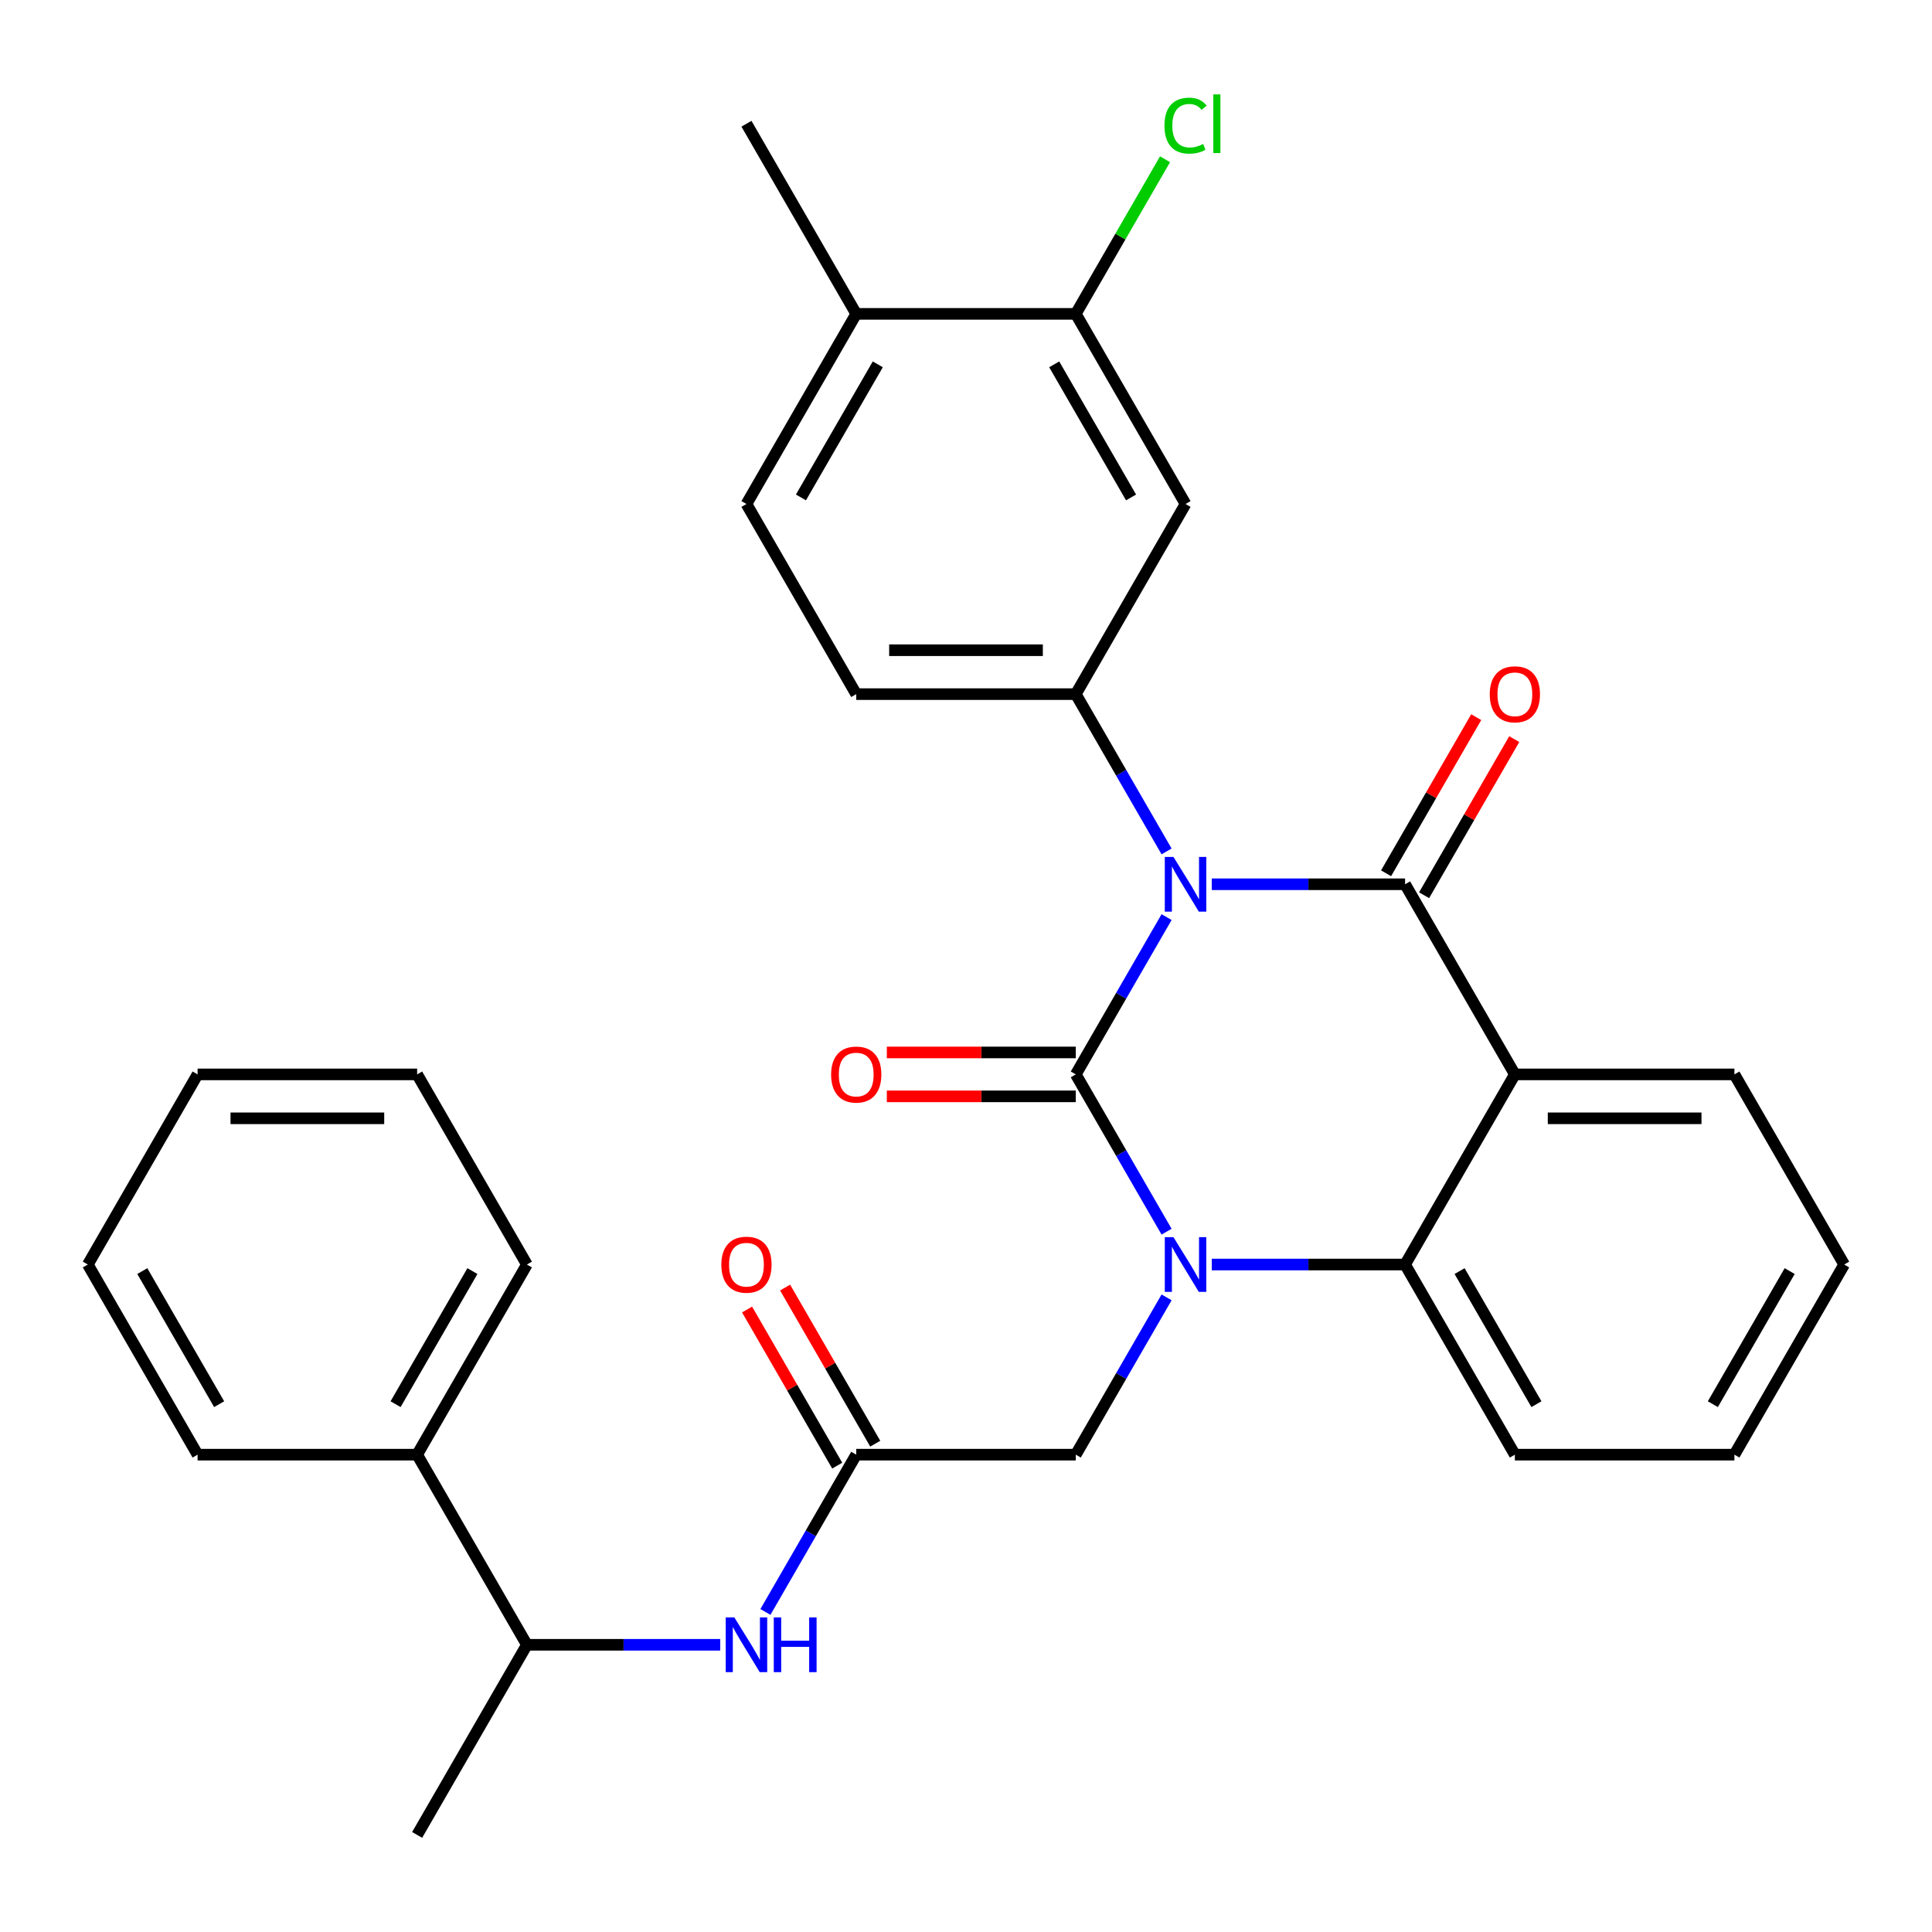 <?xml version='1.0' encoding='iso-8859-1'?>
<svg version='1.1' baseProfile='full'
              xmlns='http://www.w3.org/2000/svg'
                      xmlns:rdkit='http://www.rdkit.org/xml'
                      xmlns:xlink='http://www.w3.org/1999/xlink'
                  xml:space='preserve'
width='1000px' height='1000px' viewBox='0 0 1000 1000'>
<!-- END OF HEADER -->
<rect style='opacity:1.0;fill:#FFFFFF;stroke:none' width='1000' height='1000' x='0' y='0'> </rect>
<path class='bond-0' d='M 396.179,834.341 L 419.68,793.635' style='fill:none;fill-rule:evenodd;stroke:#0000FF;stroke-width:6px;stroke-linecap:butt;stroke-linejoin:miter;stroke-opacity:1' />
<path class='bond-0' d='M 419.68,793.635 L 443.182,752.93' style='fill:none;fill-rule:evenodd;stroke:#000000;stroke-width:6px;stroke-linecap:butt;stroke-linejoin:miter;stroke-opacity:1' />
<path class='bond-1' d='M 372.783,851.342 L 322.755,851.342' style='fill:none;fill-rule:evenodd;stroke:#0000FF;stroke-width:6px;stroke-linecap:butt;stroke-linejoin:miter;stroke-opacity:1' />
<path class='bond-1' d='M 322.755,851.342 L 272.727,851.342' style='fill:none;fill-rule:evenodd;stroke:#000000;stroke-width:6px;stroke-linecap:butt;stroke-linejoin:miter;stroke-opacity:1' />
<path class='bond-2' d='M 453.023,747.248 L 429.695,706.843' style='fill:none;fill-rule:evenodd;stroke:#000000;stroke-width:6px;stroke-linecap:butt;stroke-linejoin:miter;stroke-opacity:1' />
<path class='bond-2' d='M 429.695,706.843 L 406.367,666.437' style='fill:none;fill-rule:evenodd;stroke:#FF0000;stroke-width:6px;stroke-linecap:butt;stroke-linejoin:miter;stroke-opacity:1' />
<path class='bond-2' d='M 433.341,758.612 L 410.012,718.206' style='fill:none;fill-rule:evenodd;stroke:#000000;stroke-width:6px;stroke-linecap:butt;stroke-linejoin:miter;stroke-opacity:1' />
<path class='bond-2' d='M 410.012,718.206 L 386.684,677.801' style='fill:none;fill-rule:evenodd;stroke:#FF0000;stroke-width:6px;stroke-linecap:butt;stroke-linejoin:miter;stroke-opacity:1' />
<path class='bond-3' d='M 443.182,752.93 L 556.818,752.93' style='fill:none;fill-rule:evenodd;stroke:#000000;stroke-width:6px;stroke-linecap:butt;stroke-linejoin:miter;stroke-opacity:1' />
<path class='bond-4' d='M 215.909,752.93 L 272.727,851.342' style='fill:none;fill-rule:evenodd;stroke:#000000;stroke-width:6px;stroke-linecap:butt;stroke-linejoin:miter;stroke-opacity:1' />
<path class='bond-5' d='M 215.909,752.93 L 272.727,654.518' style='fill:none;fill-rule:evenodd;stroke:#000000;stroke-width:6px;stroke-linecap:butt;stroke-linejoin:miter;stroke-opacity:1' />
<path class='bond-5' d='M 204.749,726.805 L 244.522,657.916' style='fill:none;fill-rule:evenodd;stroke:#000000;stroke-width:6px;stroke-linecap:butt;stroke-linejoin:miter;stroke-opacity:1' />
<path class='bond-6' d='M 215.909,752.93 L 102.273,752.93' style='fill:none;fill-rule:evenodd;stroke:#000000;stroke-width:6px;stroke-linecap:butt;stroke-linejoin:miter;stroke-opacity:1' />
<path class='bond-7' d='M 272.727,851.342 L 215.909,949.754' style='fill:none;fill-rule:evenodd;stroke:#000000;stroke-width:6px;stroke-linecap:butt;stroke-linejoin:miter;stroke-opacity:1' />
<path class='bond-8' d='M 603.821,637.517 L 580.32,596.812' style='fill:none;fill-rule:evenodd;stroke:#0000FF;stroke-width:6px;stroke-linecap:butt;stroke-linejoin:miter;stroke-opacity:1' />
<path class='bond-8' d='M 580.32,596.812 L 556.818,556.106' style='fill:none;fill-rule:evenodd;stroke:#000000;stroke-width:6px;stroke-linecap:butt;stroke-linejoin:miter;stroke-opacity:1' />
<path class='bond-9' d='M 603.821,671.519 L 580.32,712.224' style='fill:none;fill-rule:evenodd;stroke:#0000FF;stroke-width:6px;stroke-linecap:butt;stroke-linejoin:miter;stroke-opacity:1' />
<path class='bond-9' d='M 580.32,712.224 L 556.818,752.93' style='fill:none;fill-rule:evenodd;stroke:#000000;stroke-width:6px;stroke-linecap:butt;stroke-linejoin:miter;stroke-opacity:1' />
<path class='bond-10' d='M 627.217,654.518 L 677.245,654.518' style='fill:none;fill-rule:evenodd;stroke:#0000FF;stroke-width:6px;stroke-linecap:butt;stroke-linejoin:miter;stroke-opacity:1' />
<path class='bond-10' d='M 677.245,654.518 L 727.273,654.518' style='fill:none;fill-rule:evenodd;stroke:#000000;stroke-width:6px;stroke-linecap:butt;stroke-linejoin:miter;stroke-opacity:1' />
<path class='bond-11' d='M 954.545,654.518 L 897.727,752.93' style='fill:none;fill-rule:evenodd;stroke:#000000;stroke-width:6px;stroke-linecap:butt;stroke-linejoin:miter;stroke-opacity:1' />
<path class='bond-11' d='M 926.34,657.916 L 886.568,726.805' style='fill:none;fill-rule:evenodd;stroke:#000000;stroke-width:6px;stroke-linecap:butt;stroke-linejoin:miter;stroke-opacity:1' />
<path class='bond-12' d='M 954.545,654.518 L 897.727,556.106' style='fill:none;fill-rule:evenodd;stroke:#000000;stroke-width:6px;stroke-linecap:butt;stroke-linejoin:miter;stroke-opacity:1' />
<path class='bond-13' d='M 897.727,752.93 L 784.091,752.93' style='fill:none;fill-rule:evenodd;stroke:#000000;stroke-width:6px;stroke-linecap:butt;stroke-linejoin:miter;stroke-opacity:1' />
<path class='bond-14' d='M 784.091,752.93 L 727.273,654.518' style='fill:none;fill-rule:evenodd;stroke:#000000;stroke-width:6px;stroke-linecap:butt;stroke-linejoin:miter;stroke-opacity:1' />
<path class='bond-14' d='M 795.251,726.805 L 755.478,657.916' style='fill:none;fill-rule:evenodd;stroke:#000000;stroke-width:6px;stroke-linecap:butt;stroke-linejoin:miter;stroke-opacity:1' />
<path class='bond-15' d='M 897.727,556.106 L 784.091,556.106' style='fill:none;fill-rule:evenodd;stroke:#000000;stroke-width:6px;stroke-linecap:butt;stroke-linejoin:miter;stroke-opacity:1' />
<path class='bond-15' d='M 880.682,578.833 L 801.136,578.833' style='fill:none;fill-rule:evenodd;stroke:#000000;stroke-width:6px;stroke-linecap:butt;stroke-linejoin:miter;stroke-opacity:1' />
<path class='bond-16' d='M 784.091,556.106 L 727.273,654.518' style='fill:none;fill-rule:evenodd;stroke:#000000;stroke-width:6px;stroke-linecap:butt;stroke-linejoin:miter;stroke-opacity:1' />
<path class='bond-17' d='M 784.091,556.106 L 727.273,457.694' style='fill:none;fill-rule:evenodd;stroke:#000000;stroke-width:6px;stroke-linecap:butt;stroke-linejoin:miter;stroke-opacity:1' />
<path class='bond-18' d='M 556.818,556.106 L 580.32,515.4' style='fill:none;fill-rule:evenodd;stroke:#000000;stroke-width:6px;stroke-linecap:butt;stroke-linejoin:miter;stroke-opacity:1' />
<path class='bond-18' d='M 580.32,515.4 L 603.821,474.695' style='fill:none;fill-rule:evenodd;stroke:#0000FF;stroke-width:6px;stroke-linecap:butt;stroke-linejoin:miter;stroke-opacity:1' />
<path class='bond-19' d='M 556.818,544.742 L 507.92,544.742' style='fill:none;fill-rule:evenodd;stroke:#000000;stroke-width:6px;stroke-linecap:butt;stroke-linejoin:miter;stroke-opacity:1' />
<path class='bond-19' d='M 507.92,544.742 L 459.023,544.742' style='fill:none;fill-rule:evenodd;stroke:#FF0000;stroke-width:6px;stroke-linecap:butt;stroke-linejoin:miter;stroke-opacity:1' />
<path class='bond-19' d='M 556.818,567.47 L 507.92,567.47' style='fill:none;fill-rule:evenodd;stroke:#000000;stroke-width:6px;stroke-linecap:butt;stroke-linejoin:miter;stroke-opacity:1' />
<path class='bond-19' d='M 507.92,567.47 L 459.023,567.47' style='fill:none;fill-rule:evenodd;stroke:#FF0000;stroke-width:6px;stroke-linecap:butt;stroke-linejoin:miter;stroke-opacity:1' />
<path class='bond-20' d='M 603.821,440.693 L 580.32,399.988' style='fill:none;fill-rule:evenodd;stroke:#0000FF;stroke-width:6px;stroke-linecap:butt;stroke-linejoin:miter;stroke-opacity:1' />
<path class='bond-20' d='M 580.32,399.988 L 556.818,359.282' style='fill:none;fill-rule:evenodd;stroke:#000000;stroke-width:6px;stroke-linecap:butt;stroke-linejoin:miter;stroke-opacity:1' />
<path class='bond-21' d='M 627.217,457.694 L 677.245,457.694' style='fill:none;fill-rule:evenodd;stroke:#0000FF;stroke-width:6px;stroke-linecap:butt;stroke-linejoin:miter;stroke-opacity:1' />
<path class='bond-21' d='M 677.245,457.694 L 727.273,457.694' style='fill:none;fill-rule:evenodd;stroke:#000000;stroke-width:6px;stroke-linecap:butt;stroke-linejoin:miter;stroke-opacity:1' />
<path class='bond-22' d='M 737.114,463.376 L 760.442,422.97' style='fill:none;fill-rule:evenodd;stroke:#000000;stroke-width:6px;stroke-linecap:butt;stroke-linejoin:miter;stroke-opacity:1' />
<path class='bond-22' d='M 760.442,422.97 L 783.77,382.565' style='fill:none;fill-rule:evenodd;stroke:#FF0000;stroke-width:6px;stroke-linecap:butt;stroke-linejoin:miter;stroke-opacity:1' />
<path class='bond-22' d='M 717.432,452.012 L 740.76,411.607' style='fill:none;fill-rule:evenodd;stroke:#000000;stroke-width:6px;stroke-linecap:butt;stroke-linejoin:miter;stroke-opacity:1' />
<path class='bond-22' d='M 740.76,411.607 L 764.088,371.201' style='fill:none;fill-rule:evenodd;stroke:#FF0000;stroke-width:6px;stroke-linecap:butt;stroke-linejoin:miter;stroke-opacity:1' />
<path class='bond-23' d='M 556.818,162.458 L 613.636,260.87' style='fill:none;fill-rule:evenodd;stroke:#000000;stroke-width:6px;stroke-linecap:butt;stroke-linejoin:miter;stroke-opacity:1' />
<path class='bond-23' d='M 545.659,188.584 L 585.431,257.472' style='fill:none;fill-rule:evenodd;stroke:#000000;stroke-width:6px;stroke-linecap:butt;stroke-linejoin:miter;stroke-opacity:1' />
<path class='bond-24' d='M 556.818,162.458 L 579.921,122.443' style='fill:none;fill-rule:evenodd;stroke:#000000;stroke-width:6px;stroke-linecap:butt;stroke-linejoin:miter;stroke-opacity:1' />
<path class='bond-24' d='M 579.921,122.443 L 603.024,82.427' style='fill:none;fill-rule:evenodd;stroke:#00CC00;stroke-width:6px;stroke-linecap:butt;stroke-linejoin:miter;stroke-opacity:1' />
<path class='bond-25' d='M 556.818,162.458 L 443.182,162.458' style='fill:none;fill-rule:evenodd;stroke:#000000;stroke-width:6px;stroke-linecap:butt;stroke-linejoin:miter;stroke-opacity:1' />
<path class='bond-26' d='M 613.636,260.87 L 556.818,359.282' style='fill:none;fill-rule:evenodd;stroke:#000000;stroke-width:6px;stroke-linecap:butt;stroke-linejoin:miter;stroke-opacity:1' />
<path class='bond-27' d='M 443.182,162.458 L 386.364,260.87' style='fill:none;fill-rule:evenodd;stroke:#000000;stroke-width:6px;stroke-linecap:butt;stroke-linejoin:miter;stroke-opacity:1' />
<path class='bond-27' d='M 454.341,188.584 L 414.569,257.472' style='fill:none;fill-rule:evenodd;stroke:#000000;stroke-width:6px;stroke-linecap:butt;stroke-linejoin:miter;stroke-opacity:1' />
<path class='bond-28' d='M 443.182,162.458 L 386.364,64.046' style='fill:none;fill-rule:evenodd;stroke:#000000;stroke-width:6px;stroke-linecap:butt;stroke-linejoin:miter;stroke-opacity:1' />
<path class='bond-29' d='M 556.818,359.282 L 443.182,359.282' style='fill:none;fill-rule:evenodd;stroke:#000000;stroke-width:6px;stroke-linecap:butt;stroke-linejoin:miter;stroke-opacity:1' />
<path class='bond-29' d='M 539.773,336.555 L 460.227,336.555' style='fill:none;fill-rule:evenodd;stroke:#000000;stroke-width:6px;stroke-linecap:butt;stroke-linejoin:miter;stroke-opacity:1' />
<path class='bond-30' d='M 386.364,260.87 L 443.182,359.282' style='fill:none;fill-rule:evenodd;stroke:#000000;stroke-width:6px;stroke-linecap:butt;stroke-linejoin:miter;stroke-opacity:1' />
<path class='bond-31' d='M 272.727,654.518 L 215.909,556.106' style='fill:none;fill-rule:evenodd;stroke:#000000;stroke-width:6px;stroke-linecap:butt;stroke-linejoin:miter;stroke-opacity:1' />
<path class='bond-32' d='M 102.273,752.93 L 45.455,654.518' style='fill:none;fill-rule:evenodd;stroke:#000000;stroke-width:6px;stroke-linecap:butt;stroke-linejoin:miter;stroke-opacity:1' />
<path class='bond-32' d='M 113.432,726.805 L 73.66,657.916' style='fill:none;fill-rule:evenodd;stroke:#000000;stroke-width:6px;stroke-linecap:butt;stroke-linejoin:miter;stroke-opacity:1' />
<path class='bond-33' d='M 45.455,654.518 L 102.273,556.106' style='fill:none;fill-rule:evenodd;stroke:#000000;stroke-width:6px;stroke-linecap:butt;stroke-linejoin:miter;stroke-opacity:1' />
<path class='bond-34' d='M 215.909,556.106 L 102.273,556.106' style='fill:none;fill-rule:evenodd;stroke:#000000;stroke-width:6px;stroke-linecap:butt;stroke-linejoin:miter;stroke-opacity:1' />
<path class='bond-34' d='M 198.864,578.833 L 119.318,578.833' style='fill:none;fill-rule:evenodd;stroke:#000000;stroke-width:6px;stroke-linecap:butt;stroke-linejoin:miter;stroke-opacity:1' />
<path  class='atom-0' d='M 380.104 837.182
L 389.384 852.182
Q 390.304 853.662, 391.784 856.342
Q 393.264 859.022, 393.344 859.182
L 393.344 837.182
L 397.104 837.182
L 397.104 865.502
L 393.224 865.502
L 383.264 849.102
Q 382.104 847.182, 380.864 844.982
Q 379.664 842.782, 379.304 842.102
L 379.304 865.502
L 375.624 865.502
L 375.624 837.182
L 380.104 837.182
' fill='#0000FF'/>
<path  class='atom-0' d='M 400.504 837.182
L 404.344 837.182
L 404.344 849.222
L 418.824 849.222
L 418.824 837.182
L 422.664 837.182
L 422.664 865.502
L 418.824 865.502
L 418.824 852.422
L 404.344 852.422
L 404.344 865.502
L 400.504 865.502
L 400.504 837.182
' fill='#0000FF'/>
<path  class='atom-3' d='M 373.364 654.598
Q 373.364 647.798, 376.724 643.998
Q 380.084 640.198, 386.364 640.198
Q 392.644 640.198, 396.004 643.998
Q 399.364 647.798, 399.364 654.598
Q 399.364 661.478, 395.964 665.398
Q 392.564 669.278, 386.364 669.278
Q 380.124 669.278, 376.724 665.398
Q 373.364 661.518, 373.364 654.598
M 386.364 666.078
Q 390.684 666.078, 393.004 663.198
Q 395.364 660.278, 395.364 654.598
Q 395.364 649.038, 393.004 646.238
Q 390.684 643.398, 386.364 643.398
Q 382.044 643.398, 379.684 646.198
Q 377.364 648.998, 377.364 654.598
Q 377.364 660.318, 379.684 663.198
Q 382.044 666.078, 386.364 666.078
' fill='#FF0000'/>
<path  class='atom-5' d='M 607.376 640.358
L 616.656 655.358
Q 617.576 656.838, 619.056 659.518
Q 620.536 662.198, 620.616 662.358
L 620.616 640.358
L 624.376 640.358
L 624.376 668.678
L 620.496 668.678
L 610.536 652.278
Q 609.376 650.358, 608.136 648.158
Q 606.936 645.958, 606.576 645.278
L 606.576 668.678
L 602.896 668.678
L 602.896 640.358
L 607.376 640.358
' fill='#0000FF'/>
<path  class='atom-14' d='M 607.376 443.534
L 616.656 458.534
Q 617.576 460.014, 619.056 462.694
Q 620.536 465.374, 620.616 465.534
L 620.616 443.534
L 624.376 443.534
L 624.376 471.854
L 620.496 471.854
L 610.536 455.454
Q 609.376 453.534, 608.136 451.334
Q 606.936 449.134, 606.576 448.454
L 606.576 471.854
L 602.896 471.854
L 602.896 443.534
L 607.376 443.534
' fill='#0000FF'/>
<path  class='atom-16' d='M 771.091 359.362
Q 771.091 352.562, 774.451 348.762
Q 777.811 344.962, 784.091 344.962
Q 790.371 344.962, 793.731 348.762
Q 797.091 352.562, 797.091 359.362
Q 797.091 366.242, 793.691 370.162
Q 790.291 374.042, 784.091 374.042
Q 777.851 374.042, 774.451 370.162
Q 771.091 366.282, 771.091 359.362
M 784.091 370.842
Q 788.411 370.842, 790.731 367.962
Q 793.091 365.042, 793.091 359.362
Q 793.091 353.802, 790.731 351.002
Q 788.411 348.162, 784.091 348.162
Q 779.771 348.162, 777.411 350.962
Q 775.091 353.762, 775.091 359.362
Q 775.091 365.082, 777.411 367.962
Q 779.771 370.842, 784.091 370.842
' fill='#FF0000'/>
<path  class='atom-17' d='M 430.182 556.186
Q 430.182 549.386, 433.542 545.586
Q 436.902 541.786, 443.182 541.786
Q 449.462 541.786, 452.822 545.586
Q 456.182 549.386, 456.182 556.186
Q 456.182 563.066, 452.782 566.986
Q 449.382 570.866, 443.182 570.866
Q 436.942 570.866, 433.542 566.986
Q 430.182 563.106, 430.182 556.186
M 443.182 567.666
Q 447.502 567.666, 449.822 564.786
Q 452.182 561.866, 452.182 556.186
Q 452.182 550.626, 449.822 547.826
Q 447.502 544.986, 443.182 544.986
Q 438.862 544.986, 436.502 547.786
Q 434.182 550.586, 434.182 556.186
Q 434.182 561.906, 436.502 564.786
Q 438.862 567.666, 443.182 567.666
' fill='#FF0000'/>
<path  class='atom-23' d='M 602.716 65.026
Q 602.716 57.986, 605.996 54.306
Q 609.316 50.586, 615.596 50.586
Q 621.436 50.586, 624.556 54.706
L 621.916 56.866
Q 619.636 53.866, 615.596 53.866
Q 611.316 53.866, 609.036 56.746
Q 606.796 59.586, 606.796 65.026
Q 606.796 70.626, 609.116 73.506
Q 611.476 76.386, 616.036 76.386
Q 619.156 76.386, 622.796 74.506
L 623.916 77.506
Q 622.436 78.466, 620.196 79.026
Q 617.956 79.586, 615.476 79.586
Q 609.316 79.586, 605.996 75.826
Q 602.716 72.066, 602.716 65.026
' fill='#00CC00'/>
<path  class='atom-23' d='M 627.996 48.866
L 631.676 48.866
L 631.676 79.226
L 627.996 79.226
L 627.996 48.866
' fill='#00CC00'/>
</svg>
